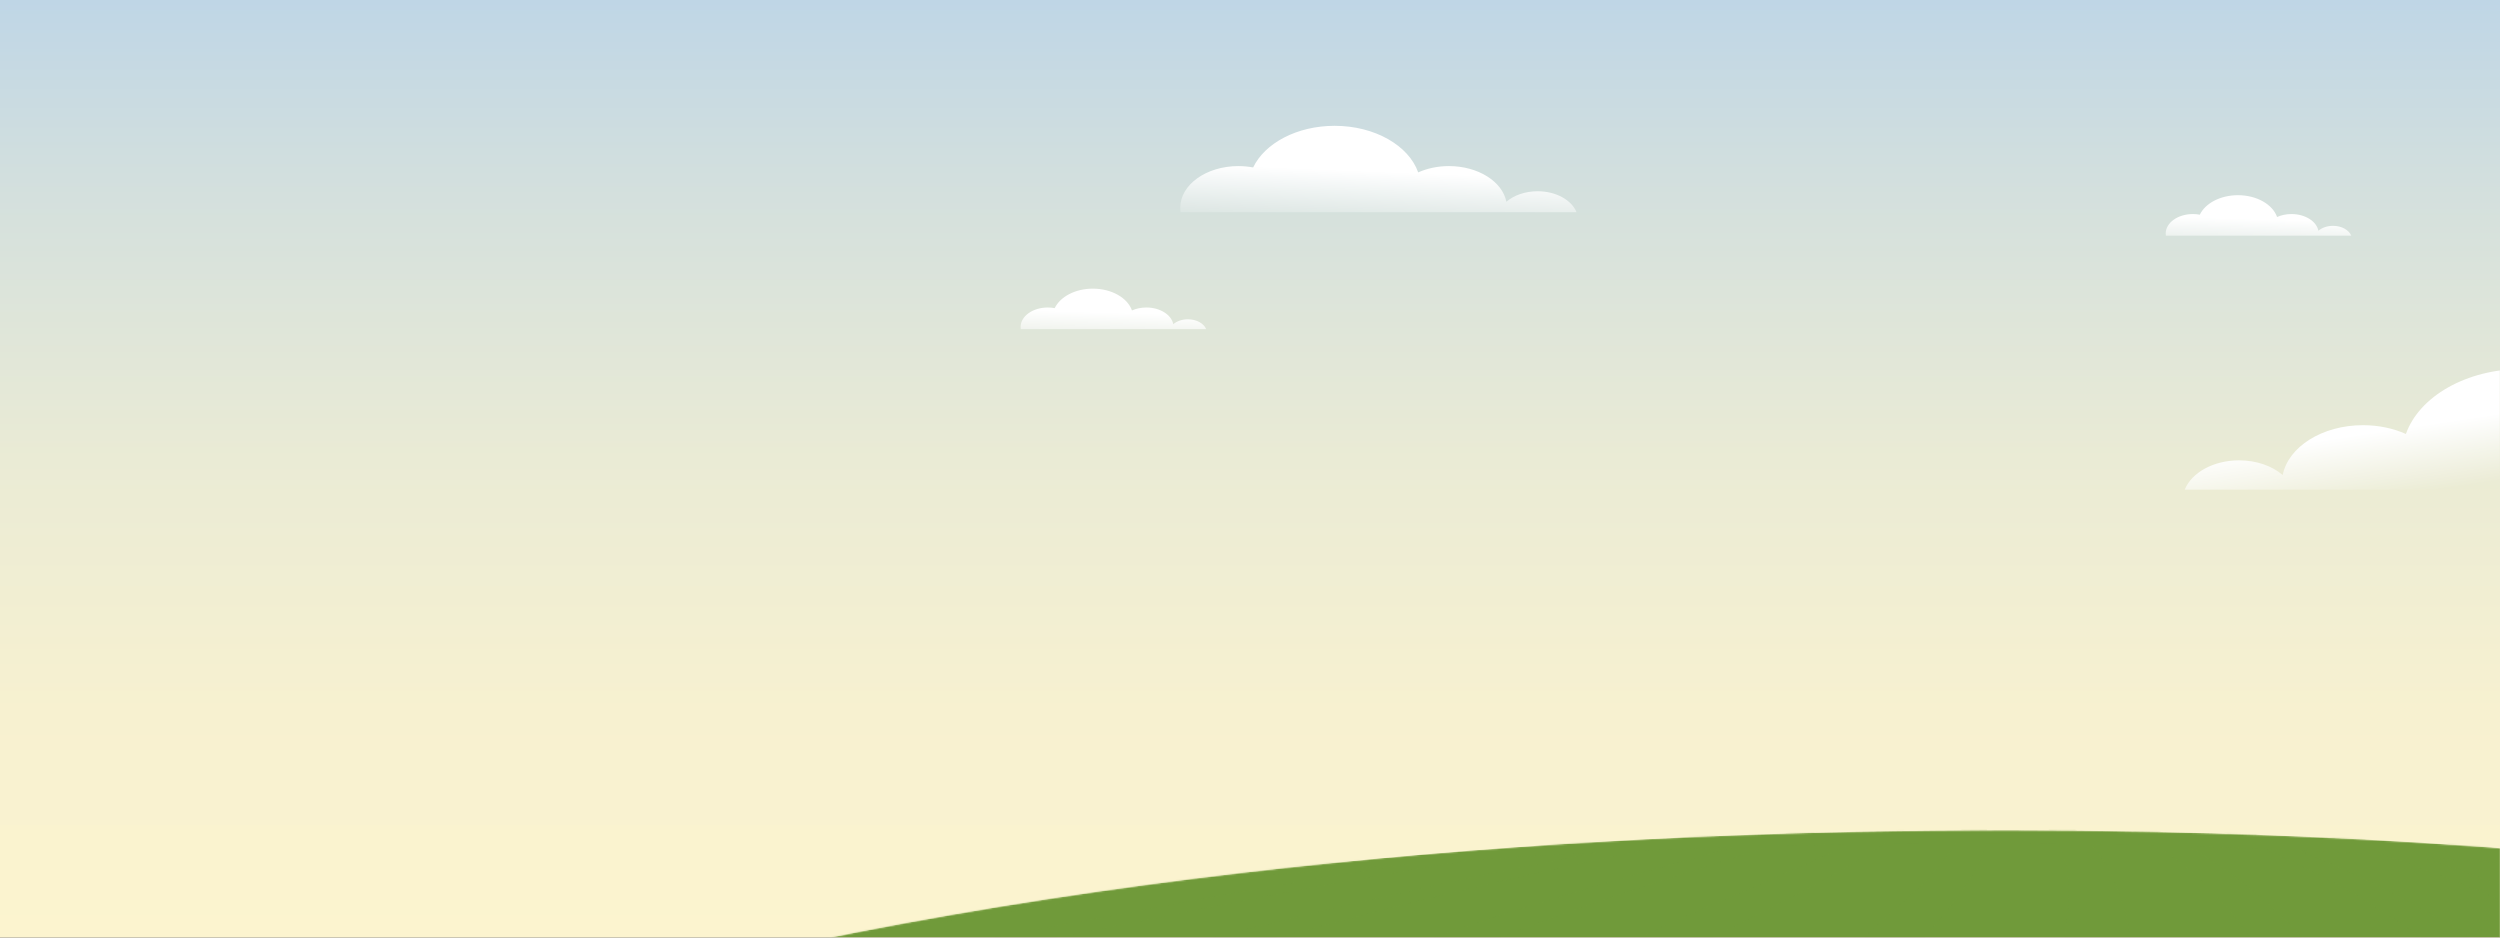 <svg width="1600" height="600" viewBox="0 0 1600 600" fill="none" xmlns="http://www.w3.org/2000/svg">
<rect x="0" y="0" width="1600" height="600" fill="#333333" stroke="none"/>
<path d="M1600 0H0V600H1600V0Z" fill="url(#paint0_linear_905_11437)"/>
<path d="M755.6 135.833C755.453 134.878 755.373 133.913 755.373 132.938C755.373 118.225 772.013 106.301 792.546 106.301C795.813 106.301 798.986 106.607 802.013 107.171C809.466 91.665 829.986 80.524 854.16 80.524C879.946 80.524 901.6 93.203 907.64 110.333C913.346 107.782 920.08 106.292 927.306 106.292C946.04 106.292 961.533 116.219 964.093 129.136C968.853 125.018 976.04 122.4 984.08 122.4C995.906 122.4 1005.87 128.075 1008.99 135.824H755.6V135.833Z" fill="url(#paint1_linear_905_11437)"/>
<path d="M1386.16 150.812C1386.09 150.363 1386.05 149.914 1386.05 149.455C1386.05 142.566 1393.84 136.987 1403.45 136.987C1404.99 136.987 1406.47 137.13 1407.88 137.398C1411.37 130.136 1420.99 124.92 1432.29 124.92C1444.37 124.92 1454.51 130.853 1457.33 138.879C1460 137.684 1463.16 136.987 1466.55 136.987C1475.32 136.987 1482.57 141.64 1483.77 147.687C1486 145.758 1489.36 144.535 1493.13 144.535C1498.67 144.535 1503.33 147.191 1504.8 150.821H1386.16V150.812Z" fill="url(#paint2_linear_905_11437)"/>
<path d="M653.293 210.62C653.227 210.171 653.187 209.722 653.187 209.264C653.187 202.375 660.973 196.795 670.587 196.795C672.12 196.795 673.6 196.939 675.013 197.206C678.507 189.945 688.12 184.729 699.427 184.729C711.507 184.729 721.64 190.662 724.466 198.687C727.133 197.493 730.293 196.795 733.68 196.795C742.453 196.795 749.706 201.448 750.906 207.496C753.133 205.566 756.493 204.343 760.267 204.343C765.8 204.343 770.467 206.999 771.933 210.63H653.293V210.62Z" fill="url(#paint3_linear_905_11437)"/>
<mask id="mask0_905_11437" style="mask-type:luminance" maskUnits="userSpaceOnUse" x="0" y="0" width="1600" height="600">
<path d="M1600 0H0V600H1600V0Z" fill="white"/>
</mask>
<g mask="url(#mask0_905_11437)">
<mask id="mask1_905_11437" style="mask-type:luminance" maskUnits="userSpaceOnUse" x="241" y="531" width="1412" height="246">
<path d="M1652.37 547.421C1652.37 547.421 880.44 464.529 241.707 675.828L1619.56 776.968L1652.37 547.421Z" fill="white"/>
</mask>
<g mask="url(#mask1_905_11437)">
<path d="M1652.37 547.426C1652.37 547.426 880.44 464.535 241.707 675.834L1619.56 776.974L1652.37 547.426Z" fill="#709A3A"/>
<g style="mix-blend-mode:multiply" opacity="0.3">
<path d="M1836.07 637.614C1774.61 605.14 1708.13 577.863 1638.16 555.468C1642.45 555.85 1646.76 556.251 1651.05 556.653L1652.37 547.423C1652.37 547.423 1632.08 545.245 1595.33 542.493C1585.93 539.799 1576.49 537.191 1566.99 534.659C1556.27 533.875 1551.07 533.493 1540.92 532.767C1550.48 535.309 1559.97 537.936 1569.41 540.649C1553.17 539.56 1534.76 538.442 1514.39 537.372C1504.21 534.305 1494.37 531.477 1484.97 528.898C1476.05 528.305 1471.72 528.028 1463.27 527.493C1472.87 530.197 1482.76 533.13 1492.88 536.302C1477.93 535.595 1462.11 534.926 1445.43 534.325C1435.87 530.904 1426.28 527.684 1416.69 524.713C1409.27 524.302 1405.65 524.111 1398.61 523.748C1407.95 526.844 1417.15 530.159 1426.23 533.675C1412.43 533.235 1398.11 532.844 1383.31 532.519C1375.77 528.802 1367.91 525.267 1359.68 521.952C1353.44 521.694 1350.4 521.579 1344.47 521.379C1351.89 524.78 1358.91 528.382 1365.53 532.165C1353.75 531.955 1341.68 531.774 1329.33 531.649C1324.11 527.35 1318.16 523.586 1311.4 520.461C1306.05 520.356 1303.44 520.309 1298.31 520.242C1303.87 523.528 1308.29 527.331 1311.8 531.506C1298.69 531.42 1285.29 531.391 1271.63 531.42C1271.56 527.598 1270.85 523.815 1269.35 520.089C1264.6 520.108 1262.27 520.127 1257.63 520.175C1257.39 523.997 1256.52 527.761 1255.16 531.497C1242.8 531.573 1230.23 531.688 1217.47 531.869C1222.31 528.219 1226.85 524.493 1231.03 520.691C1226.57 520.815 1224.36 520.882 1219.93 521.035C1213.83 524.77 1207.17 528.468 1200.11 532.156C1186.96 532.395 1173.63 532.681 1160.11 533.044C1171.4 529.442 1182.68 525.802 1193.92 522.105C1189.47 522.315 1187.23 522.43 1182.71 522.659C1169.16 526.299 1155.6 529.92 1142.05 533.56C1126.99 534.028 1111.71 534.573 1096.24 535.213C1115.96 531.401 1135.73 527.723 1155.53 524.188C1150.77 524.465 1148.36 524.618 1143.45 524.914C1120.49 528.449 1097.56 532.194 1074.71 536.149C1055.19 537.047 1035.39 538.098 1015.32 539.302C1047.92 534.707 1080.6 530.512 1113.36 526.777C1108 527.111 1105.27 527.283 1099.67 527.637C1060.44 531.611 1021.28 536.235 982.24 541.423C937.587 544.471 891.774 548.321 845.187 553.127C918.054 543.449 991.44 535.481 1064.89 529.748C1058.63 530.121 1055.41 530.302 1048.83 530.684C907.467 540.63 766.173 558.84 628.227 581.493C556.827 593.216 341.973 615.019 319.813 676.433C330.533 677.216 336.267 677.627 348.4 678.449C375.813 617.073 579.347 595.184 654.08 582.353C689.507 576.267 725.16 570.497 760.973 565.089C797.747 561.372 845.267 557.044 901.24 553.022C840.307 562.366 779.814 572.971 720.014 584.57C639.947 600.095 464.8 622.471 428.84 683.512C444 684.411 451.893 684.869 468.2 685.796C504.733 625.605 670.2 602.083 750.067 585.602C813.6 572.493 877.973 560.579 942.88 550.204C967.72 548.618 993.907 547.127 1021.29 545.79C955.013 558.267 889.387 572.474 824.907 588.239C747.974 607.051 605.587 633.621 571.147 691.433C589.8 692.426 599.36 692.923 618.88 693.936C649.973 637.939 784.387 609.067 858.28 589.395C921.04 572.684 985.067 557.79 1049.75 544.481C1069.28 543.63 1089.36 542.876 1109.93 542.226C1052.59 557.79 995.573 573.907 940.08 592.423C873.094 614.761 762.787 646.366 738.667 700.012C759.854 701.063 770.614 701.598 792.374 702.669C813.347 650.283 912.48 617.665 976.133 593.856C1027.35 574.691 1080.39 558.229 1133.31 541.538C1149.76 541.089 1166.52 540.716 1183.53 540.42C1088.8 585.84 939.747 630.917 923.427 709.022C946.2 710.111 957.667 710.665 980.72 711.764C991.547 632.102 1127.79 592.595 1205.92 540.076C1220.89 539.885 1236.04 539.761 1251.37 539.713C1238.57 562.548 1209.35 583.576 1190.6 602.426C1154.29 638.942 1125.56 673.71 1117.39 718.261C1140.77 719.369 1152.48 719.923 1175.88 721.041C1179.73 677.828 1201.61 642.305 1229.25 604.089C1242.81 585.344 1266.21 562.261 1270.85 539.684C1286.24 539.684 1301.79 539.78 1317.47 539.942C1328.51 561.114 1322.77 588.391 1320.23 608.321C1315.03 648.802 1308.07 686.837 1312.55 727.538C1335.6 728.637 1347.08 729.191 1369.84 730.28C1360.52 684.009 1381.56 588.888 1338.27 540.21C1352.07 540.42 1365.97 540.688 1379.96 541.032C1455.44 591.325 1475.65 667.786 1500.88 736.643C1522.64 737.713 1533.4 738.239 1554.59 739.299C1524.01 666.248 1486.24 590.579 1400.4 541.576C1416.67 542.054 1433.05 542.618 1449.53 543.286C1554.93 589.471 1639.08 663.697 1674.39 745.366C1693.89 746.379 1703.45 746.876 1722.11 747.869C1686.24 663.535 1583.55 589.366 1471.51 544.242C1489.41 545.063 1507.44 546.009 1525.55 547.079C1649.92 590.254 1793.65 664.366 1825.04 753.506C1841.35 754.433 1849.23 754.891 1864.39 755.79C1837.87 665.484 1677.95 591.095 1549.87 548.598C1569.87 549.917 1589.96 551.388 1610.11 553.041C1679.33 575.34 1744.77 602.704 1805.21 635.34C1859.51 664.662 1941.37 709.07 1944.83 760.863C1956.97 761.684 1962.69 762.086 1973.41 762.879C1977.03 711.305 1888.84 665.503 1836.08 637.614H1836.07Z" fill="#709A3A"/>
</g>
</g>
<path d="M1752.09 313.372C1752.29 312.044 1752.4 310.687 1752.4 309.321C1752.4 288.78 1729.16 272.117 1700.49 272.117C1695.92 272.117 1691.49 272.547 1687.28 273.34C1676.87 251.681 1648.21 236.117 1614.45 236.117C1578.44 236.117 1548.21 253.821 1539.77 277.754C1531.8 274.181 1522.39 272.117 1512.31 272.117C1486.15 272.117 1464.51 285.99 1460.92 304.028C1454.28 298.286 1444.24 294.617 1433.01 294.617C1416.51 294.617 1402.57 302.538 1398.23 313.372H1752.09Z" fill="url(#paint4_linear_905_11437)"/>
</g>
<defs>
<linearGradient id="paint0_linear_905_11437" x1="800" y1="600" x2="800" y2="0" gradientUnits="userSpaceOnUse">
<stop stop-color="#FCF4CF"/>
<stop offset="0.24" stop-color="#F7F1D0"/>
<stop offset="0.51" stop-color="#EAEBD5"/>
<stop offset="0.79" stop-color="#D4E0DD"/>
<stop offset="1" stop-color="#BFD6E6"/>
</linearGradient>
<linearGradient id="paint1_linear_905_11437" x1="881.053" y1="148.034" x2="882.623" y2="109.718" gradientUnits="userSpaceOnUse">
<stop stop-color="white" stop-opacity="0"/>
<stop offset="1" stop-color="white"/>
</linearGradient>
<linearGradient id="paint2_linear_905_11437" x1="1444.45" y1="167.589" x2="1445.23" y2="140.243" gradientUnits="userSpaceOnUse">
<stop stop-color="white" stop-opacity="0"/>
<stop offset="1" stop-color="white"/>
</linearGradient>
<linearGradient id="paint3_linear_905_11437" x1="711.587" y1="227.397" x2="712.368" y2="200.051" gradientUnits="userSpaceOnUse">
<stop stop-color="white" stop-opacity="0"/>
<stop offset="1" stop-color="white"/>
</linearGradient>
<linearGradient id="paint4_linear_905_11437" x1="1575.89" y1="311.366" x2="1569.5" y2="268.949" gradientUnits="userSpaceOnUse">
<stop stop-color="white" stop-opacity="0"/>
<stop offset="1" stop-color="white"/>
</linearGradient>
</defs>
</svg>
